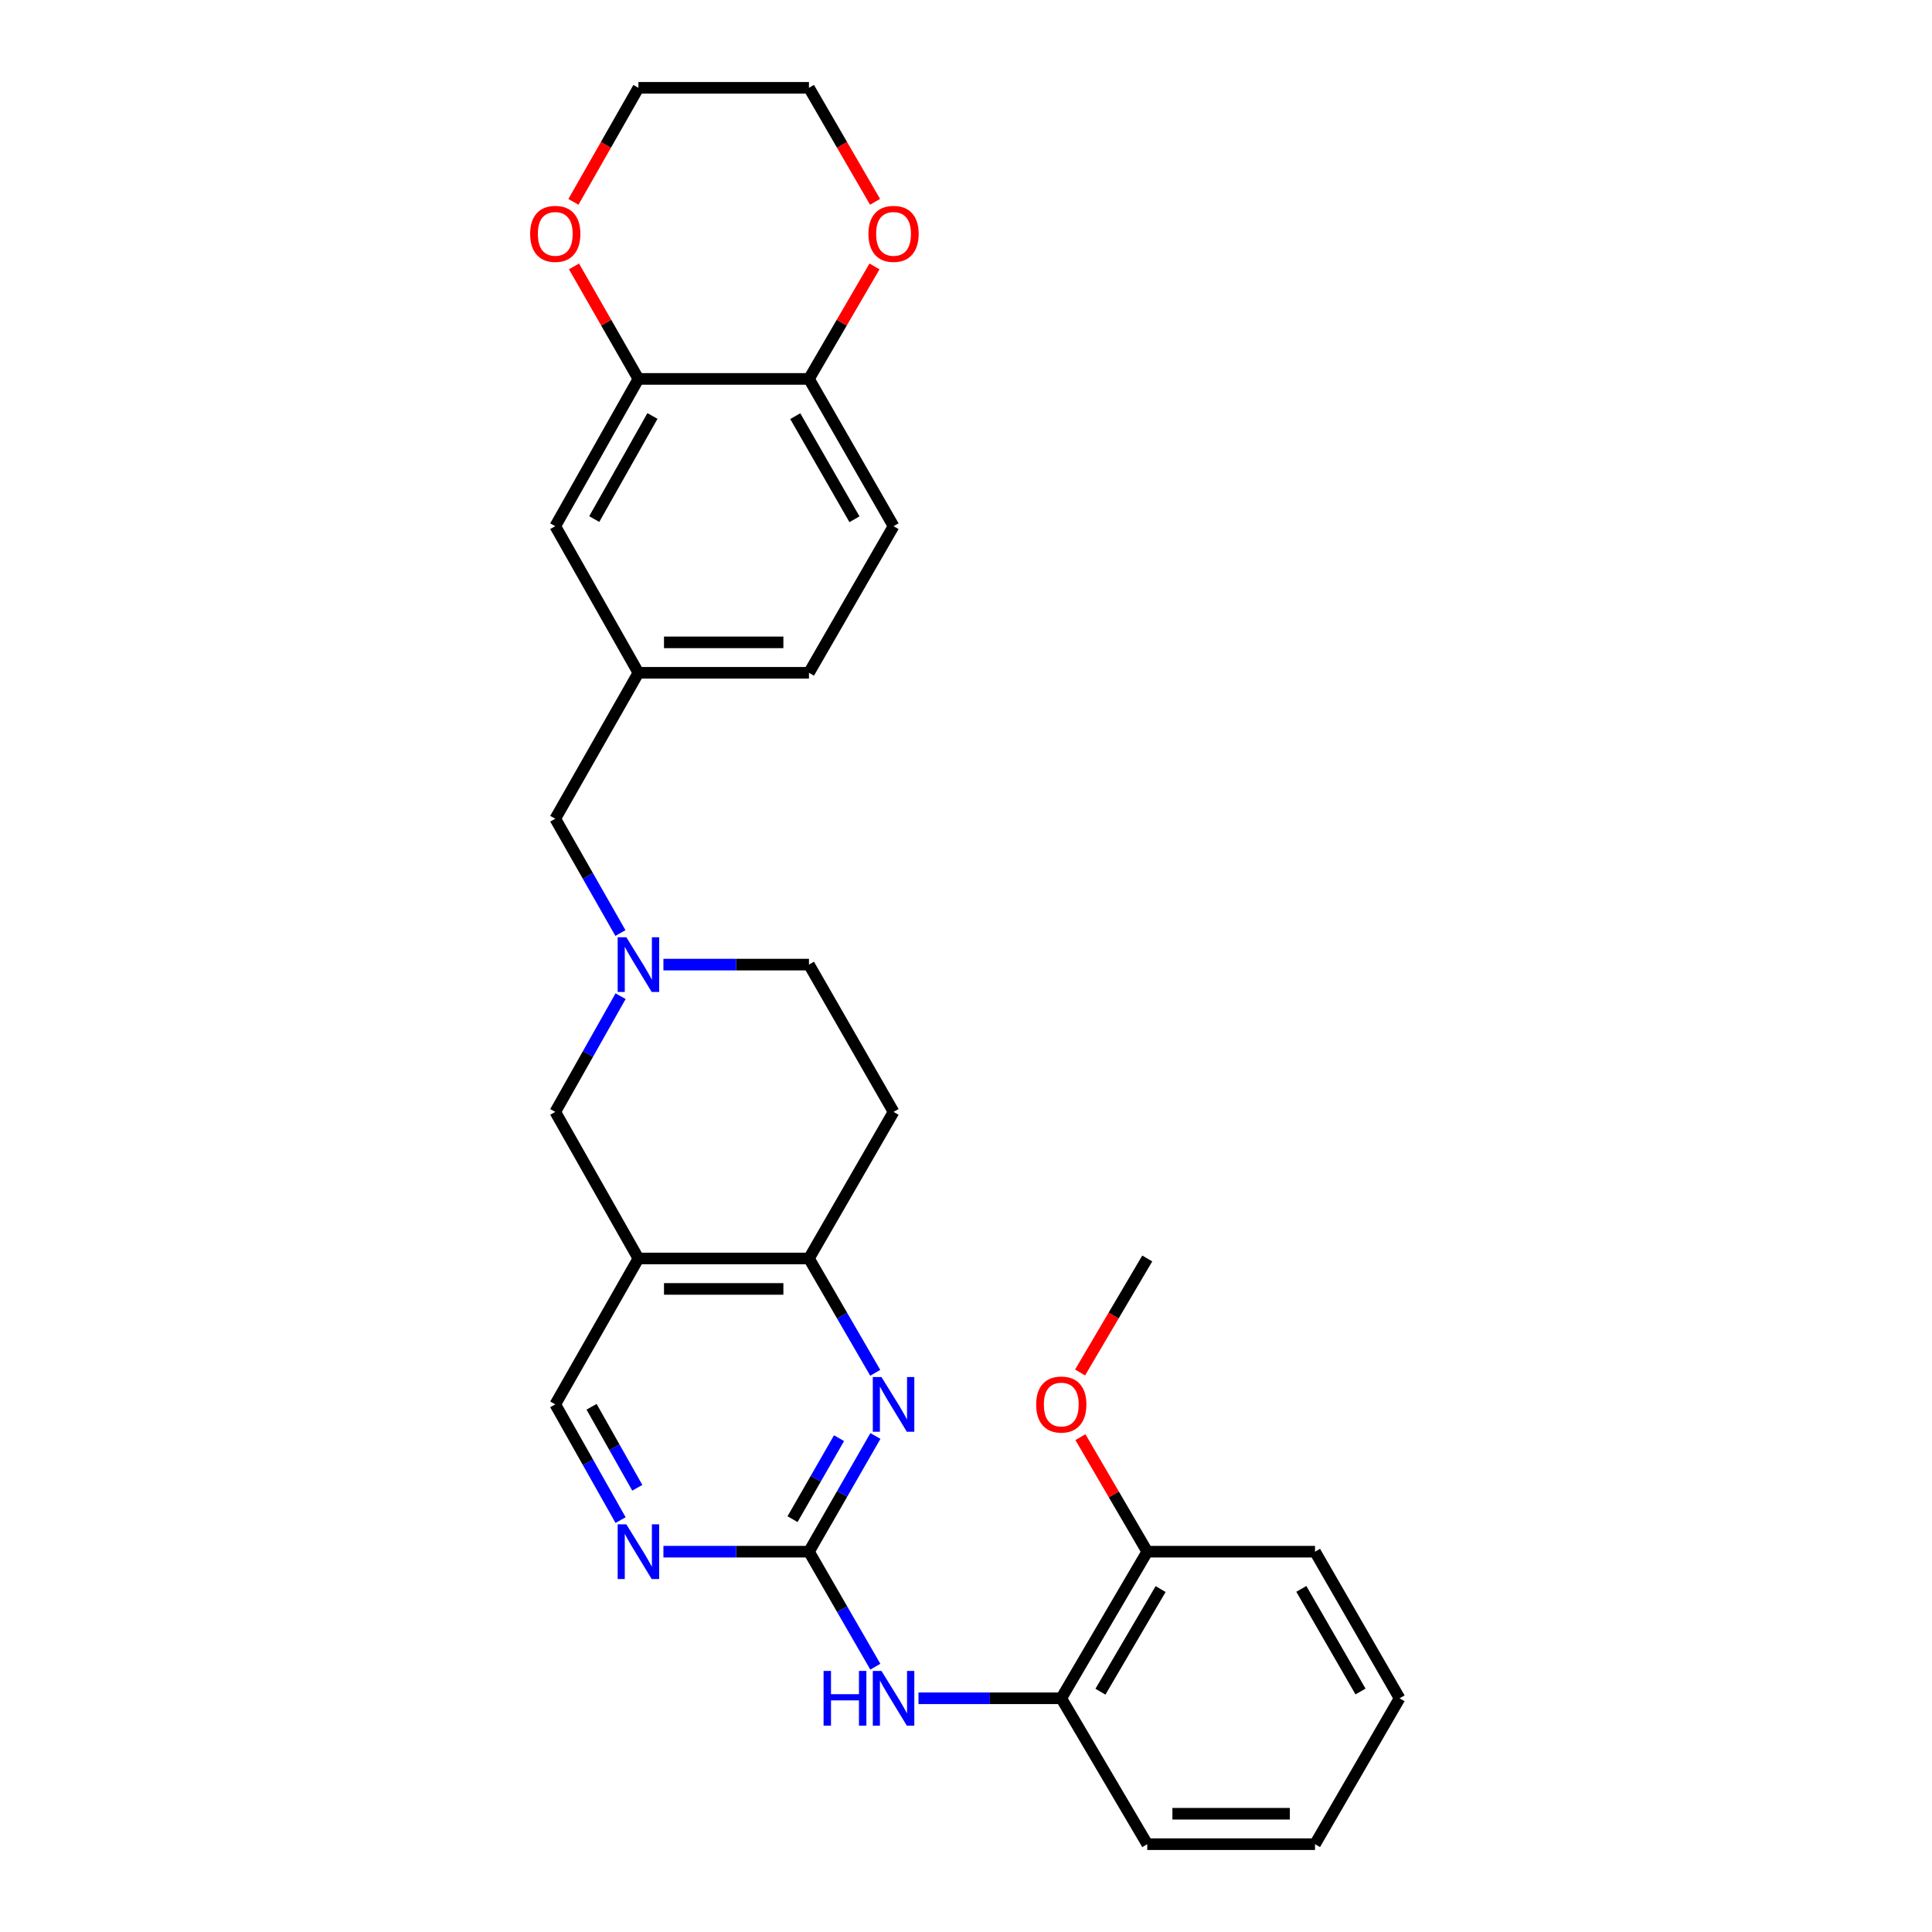 <?xml version='1.0' encoding='iso-8859-1'?>
<svg version='1.1' baseProfile='full'
              xmlns='http://www.w3.org/2000/svg'
                      xmlns:rdkit='http://www.rdkit.org/xml'
                      xmlns:xlink='http://www.w3.org/1999/xlink'
                  xml:space='preserve'
width='1000px' height='1000px' viewBox='0 0 1000 1000'>
<!-- END OF HEADER -->
<rect style='opacity:1.0;fill:#FFFFFF;stroke:none' width='1000' height='1000' x='0' y='0'> </rect>
<path class='bond-0' d='M 418.718,803.15 L 435.914,773.204' style='fill:none;fill-rule:evenodd;stroke:#000000;stroke-width:6px;stroke-linecap:butt;stroke-linejoin:miter;stroke-opacity:1' />
<path class='bond-0' d='M 435.914,773.204 L 453.109,743.259' style='fill:none;fill-rule:evenodd;stroke:#0000FF;stroke-width:6px;stroke-linecap:butt;stroke-linejoin:miter;stroke-opacity:1' />
<path class='bond-0' d='M 410.214,786.321 L 422.25,765.359' style='fill:none;fill-rule:evenodd;stroke:#000000;stroke-width:6px;stroke-linecap:butt;stroke-linejoin:miter;stroke-opacity:1' />
<path class='bond-0' d='M 422.25,765.359 L 434.287,744.397' style='fill:none;fill-rule:evenodd;stroke:#0000FF;stroke-width:6px;stroke-linecap:butt;stroke-linejoin:miter;stroke-opacity:1' />
<path class='bond-4' d='M 418.718,803.15 L 381.054,803.15' style='fill:none;fill-rule:evenodd;stroke:#000000;stroke-width:6px;stroke-linecap:butt;stroke-linejoin:miter;stroke-opacity:1' />
<path class='bond-4' d='M 381.054,803.15 L 343.389,803.15' style='fill:none;fill-rule:evenodd;stroke:#0000FF;stroke-width:6px;stroke-linecap:butt;stroke-linejoin:miter;stroke-opacity:1' />
<path class='bond-5' d='M 418.718,803.15 L 435.893,832.916' style='fill:none;fill-rule:evenodd;stroke:#000000;stroke-width:6px;stroke-linecap:butt;stroke-linejoin:miter;stroke-opacity:1' />
<path class='bond-5' d='M 435.893,832.916 L 453.068,862.681' style='fill:none;fill-rule:evenodd;stroke:#0000FF;stroke-width:6px;stroke-linecap:butt;stroke-linejoin:miter;stroke-opacity:1' />
<path class='bond-2' d='M 453.027,710.558 L 435.872,680.973' style='fill:none;fill-rule:evenodd;stroke:#0000FF;stroke-width:6px;stroke-linecap:butt;stroke-linejoin:miter;stroke-opacity:1' />
<path class='bond-2' d='M 435.872,680.973 L 418.718,651.387' style='fill:none;fill-rule:evenodd;stroke:#000000;stroke-width:6px;stroke-linecap:butt;stroke-linejoin:miter;stroke-opacity:1' />
<path class='bond-1' d='M 330.442,651.387 L 287.403,726.901' style='fill:none;fill-rule:evenodd;stroke:#000000;stroke-width:6px;stroke-linecap:butt;stroke-linejoin:miter;stroke-opacity:1' />
<path class='bond-7' d='M 330.442,651.387 L 287.403,575.514' style='fill:none;fill-rule:evenodd;stroke:#000000;stroke-width:6px;stroke-linecap:butt;stroke-linejoin:miter;stroke-opacity:1' />
<path class='bond-29' d='M 330.442,651.387 L 418.718,651.387' style='fill:none;fill-rule:evenodd;stroke:#000000;stroke-width:6px;stroke-linecap:butt;stroke-linejoin:miter;stroke-opacity:1' />
<path class='bond-29' d='M 343.684,667.143 L 405.477,667.143' style='fill:none;fill-rule:evenodd;stroke:#000000;stroke-width:6px;stroke-linecap:butt;stroke-linejoin:miter;stroke-opacity:1' />
<path class='bond-11' d='M 418.718,651.387 L 462.502,575.514' style='fill:none;fill-rule:evenodd;stroke:#000000;stroke-width:6px;stroke-linecap:butt;stroke-linejoin:miter;stroke-opacity:1' />
<path class='bond-3' d='M 321.213,515.622 L 304.308,545.568' style='fill:none;fill-rule:evenodd;stroke:#0000FF;stroke-width:6px;stroke-linecap:butt;stroke-linejoin:miter;stroke-opacity:1' />
<path class='bond-3' d='M 304.308,545.568 L 287.403,575.514' style='fill:none;fill-rule:evenodd;stroke:#000000;stroke-width:6px;stroke-linecap:butt;stroke-linejoin:miter;stroke-opacity:1' />
<path class='bond-16' d='M 321.132,482.941 L 304.267,453.355' style='fill:none;fill-rule:evenodd;stroke:#0000FF;stroke-width:6px;stroke-linecap:butt;stroke-linejoin:miter;stroke-opacity:1' />
<path class='bond-16' d='M 304.267,453.355 L 287.403,423.768' style='fill:none;fill-rule:evenodd;stroke:#000000;stroke-width:6px;stroke-linecap:butt;stroke-linejoin:miter;stroke-opacity:1' />
<path class='bond-30' d='M 343.389,499.273 L 381.054,499.273' style='fill:none;fill-rule:evenodd;stroke:#0000FF;stroke-width:6px;stroke-linecap:butt;stroke-linejoin:miter;stroke-opacity:1' />
<path class='bond-30' d='M 381.054,499.273 L 418.718,499.273' style='fill:none;fill-rule:evenodd;stroke:#000000;stroke-width:6px;stroke-linecap:butt;stroke-linejoin:miter;stroke-opacity:1' />
<path class='bond-9' d='M 321.214,786.801 L 304.308,756.851' style='fill:none;fill-rule:evenodd;stroke:#0000FF;stroke-width:6px;stroke-linecap:butt;stroke-linejoin:miter;stroke-opacity:1' />
<path class='bond-9' d='M 304.308,756.851 L 287.403,726.901' style='fill:none;fill-rule:evenodd;stroke:#000000;stroke-width:6px;stroke-linecap:butt;stroke-linejoin:miter;stroke-opacity:1' />
<path class='bond-9' d='M 329.863,770.071 L 318.029,749.106' style='fill:none;fill-rule:evenodd;stroke:#0000FF;stroke-width:6px;stroke-linecap:butt;stroke-linejoin:miter;stroke-opacity:1' />
<path class='bond-9' d='M 318.029,749.106 L 306.195,728.141' style='fill:none;fill-rule:evenodd;stroke:#000000;stroke-width:6px;stroke-linecap:butt;stroke-linejoin:miter;stroke-opacity:1' />
<path class='bond-8' d='M 475.412,879.032 L 512.364,879.032' style='fill:none;fill-rule:evenodd;stroke:#0000FF;stroke-width:6px;stroke-linecap:butt;stroke-linejoin:miter;stroke-opacity:1' />
<path class='bond-8' d='M 512.364,879.032 L 549.316,879.032' style='fill:none;fill-rule:evenodd;stroke:#000000;stroke-width:6px;stroke-linecap:butt;stroke-linejoin:miter;stroke-opacity:1' />
<path class='bond-6' d='M 330.442,196.124 L 287.403,272.355' style='fill:none;fill-rule:evenodd;stroke:#000000;stroke-width:6px;stroke-linecap:butt;stroke-linejoin:miter;stroke-opacity:1' />
<path class='bond-6' d='M 337.706,215.305 L 307.579,268.667' style='fill:none;fill-rule:evenodd;stroke:#000000;stroke-width:6px;stroke-linecap:butt;stroke-linejoin:miter;stroke-opacity:1' />
<path class='bond-13' d='M 330.442,196.124 L 313.769,167.009' style='fill:none;fill-rule:evenodd;stroke:#000000;stroke-width:6px;stroke-linecap:butt;stroke-linejoin:miter;stroke-opacity:1' />
<path class='bond-13' d='M 313.769,167.009 L 297.095,137.894' style='fill:none;fill-rule:evenodd;stroke:#FF0000;stroke-width:6px;stroke-linecap:butt;stroke-linejoin:miter;stroke-opacity:1' />
<path class='bond-32' d='M 330.442,196.124 L 418.718,196.124' style='fill:none;fill-rule:evenodd;stroke:#000000;stroke-width:6px;stroke-linecap:butt;stroke-linejoin:miter;stroke-opacity:1' />
<path class='bond-17' d='M 549.316,879.032 L 593.818,803.15' style='fill:none;fill-rule:evenodd;stroke:#000000;stroke-width:6px;stroke-linecap:butt;stroke-linejoin:miter;stroke-opacity:1' />
<path class='bond-17' d='M 569.582,875.62 L 600.733,822.503' style='fill:none;fill-rule:evenodd;stroke:#000000;stroke-width:6px;stroke-linecap:butt;stroke-linejoin:miter;stroke-opacity:1' />
<path class='bond-22' d='M 549.316,879.032 L 593.818,954.545' style='fill:none;fill-rule:evenodd;stroke:#000000;stroke-width:6px;stroke-linecap:butt;stroke-linejoin:miter;stroke-opacity:1' />
<path class='bond-10' d='M 418.718,196.124 L 462.502,272.355' style='fill:none;fill-rule:evenodd;stroke:#000000;stroke-width:6px;stroke-linecap:butt;stroke-linejoin:miter;stroke-opacity:1' />
<path class='bond-10' d='M 411.623,215.405 L 442.272,268.768' style='fill:none;fill-rule:evenodd;stroke:#000000;stroke-width:6px;stroke-linecap:butt;stroke-linejoin:miter;stroke-opacity:1' />
<path class='bond-14' d='M 418.718,196.124 L 435.677,167.013' style='fill:none;fill-rule:evenodd;stroke:#000000;stroke-width:6px;stroke-linecap:butt;stroke-linejoin:miter;stroke-opacity:1' />
<path class='bond-14' d='M 435.677,167.013 L 452.636,137.903' style='fill:none;fill-rule:evenodd;stroke:#FF0000;stroke-width:6px;stroke-linecap:butt;stroke-linejoin:miter;stroke-opacity:1' />
<path class='bond-18' d='M 462.502,575.514 L 418.718,499.273' style='fill:none;fill-rule:evenodd;stroke:#000000;stroke-width:6px;stroke-linecap:butt;stroke-linejoin:miter;stroke-opacity:1' />
<path class='bond-12' d='M 287.403,272.355 L 330.442,348.237' style='fill:none;fill-rule:evenodd;stroke:#000000;stroke-width:6px;stroke-linecap:butt;stroke-linejoin:miter;stroke-opacity:1' />
<path class='bond-23' d='M 296.803,104.476 L 313.623,74.965' style='fill:none;fill-rule:evenodd;stroke:#FF0000;stroke-width:6px;stroke-linecap:butt;stroke-linejoin:miter;stroke-opacity:1' />
<path class='bond-23' d='M 313.623,74.965 L 330.442,45.455' style='fill:none;fill-rule:evenodd;stroke:#000000;stroke-width:6px;stroke-linecap:butt;stroke-linejoin:miter;stroke-opacity:1' />
<path class='bond-24' d='M 452.934,104.466 L 435.826,74.96' style='fill:none;fill-rule:evenodd;stroke:#FF0000;stroke-width:6px;stroke-linecap:butt;stroke-linejoin:miter;stroke-opacity:1' />
<path class='bond-24' d='M 435.826,74.96 L 418.718,45.455' style='fill:none;fill-rule:evenodd;stroke:#000000;stroke-width:6px;stroke-linecap:butt;stroke-linejoin:miter;stroke-opacity:1' />
<path class='bond-15' d='M 330.442,348.237 L 287.403,423.768' style='fill:none;fill-rule:evenodd;stroke:#000000;stroke-width:6px;stroke-linecap:butt;stroke-linejoin:miter;stroke-opacity:1' />
<path class='bond-20' d='M 330.442,348.237 L 418.718,348.237' style='fill:none;fill-rule:evenodd;stroke:#000000;stroke-width:6px;stroke-linecap:butt;stroke-linejoin:miter;stroke-opacity:1' />
<path class='bond-20' d='M 343.684,332.481 L 405.477,332.481' style='fill:none;fill-rule:evenodd;stroke:#000000;stroke-width:6px;stroke-linecap:butt;stroke-linejoin:miter;stroke-opacity:1' />
<path class='bond-21' d='M 593.818,803.15 L 576.518,773.509' style='fill:none;fill-rule:evenodd;stroke:#000000;stroke-width:6px;stroke-linecap:butt;stroke-linejoin:miter;stroke-opacity:1' />
<path class='bond-21' d='M 576.518,773.509 L 559.219,743.868' style='fill:none;fill-rule:evenodd;stroke:#FF0000;stroke-width:6px;stroke-linecap:butt;stroke-linejoin:miter;stroke-opacity:1' />
<path class='bond-25' d='M 593.818,803.15 L 680.649,803.15' style='fill:none;fill-rule:evenodd;stroke:#000000;stroke-width:6px;stroke-linecap:butt;stroke-linejoin:miter;stroke-opacity:1' />
<path class='bond-19' d='M 462.502,272.355 L 418.718,348.237' style='fill:none;fill-rule:evenodd;stroke:#000000;stroke-width:6px;stroke-linecap:butt;stroke-linejoin:miter;stroke-opacity:1' />
<path class='bond-26' d='M 559.047,710.389 L 576.432,680.888' style='fill:none;fill-rule:evenodd;stroke:#FF0000;stroke-width:6px;stroke-linecap:butt;stroke-linejoin:miter;stroke-opacity:1' />
<path class='bond-26' d='M 576.432,680.888 L 593.818,651.387' style='fill:none;fill-rule:evenodd;stroke:#000000;stroke-width:6px;stroke-linecap:butt;stroke-linejoin:miter;stroke-opacity:1' />
<path class='bond-27' d='M 593.818,954.545 L 680.649,954.545' style='fill:none;fill-rule:evenodd;stroke:#000000;stroke-width:6px;stroke-linecap:butt;stroke-linejoin:miter;stroke-opacity:1' />
<path class='bond-27' d='M 606.842,938.79 L 667.625,938.79' style='fill:none;fill-rule:evenodd;stroke:#000000;stroke-width:6px;stroke-linecap:butt;stroke-linejoin:miter;stroke-opacity:1' />
<path class='bond-33' d='M 330.442,45.455 L 418.718,45.455' style='fill:none;fill-rule:evenodd;stroke:#000000;stroke-width:6px;stroke-linecap:butt;stroke-linejoin:miter;stroke-opacity:1' />
<path class='bond-31' d='M 680.649,803.15 L 724.415,879.032' style='fill:none;fill-rule:evenodd;stroke:#000000;stroke-width:6px;stroke-linecap:butt;stroke-linejoin:miter;stroke-opacity:1' />
<path class='bond-31' d='M 673.566,822.404 L 704.202,875.521' style='fill:none;fill-rule:evenodd;stroke:#000000;stroke-width:6px;stroke-linecap:butt;stroke-linejoin:miter;stroke-opacity:1' />
<path class='bond-28' d='M 680.649,954.545 L 724.415,879.032' style='fill:none;fill-rule:evenodd;stroke:#000000;stroke-width:6px;stroke-linecap:butt;stroke-linejoin:miter;stroke-opacity:1' />
<path  class='atom-1' d='M 456.242 712.741
L 465.522 727.741
Q 466.442 729.221, 467.922 731.901
Q 469.402 734.581, 469.482 734.741
L 469.482 712.741
L 473.242 712.741
L 473.242 741.061
L 469.362 741.061
L 459.402 724.661
Q 458.242 722.741, 457.002 720.541
Q 455.802 718.341, 455.442 717.661
L 455.442 741.061
L 451.762 741.061
L 451.762 712.741
L 456.242 712.741
' fill='#0000FF'/>
<path  class='atom-4' d='M 324.182 485.113
L 333.462 500.113
Q 334.382 501.593, 335.862 504.273
Q 337.342 506.953, 337.422 507.113
L 337.422 485.113
L 341.182 485.113
L 341.182 513.433
L 337.302 513.433
L 327.342 497.033
Q 326.182 495.113, 324.942 492.913
Q 323.742 490.713, 323.382 490.033
L 323.382 513.433
L 319.702 513.433
L 319.702 485.113
L 324.182 485.113
' fill='#0000FF'/>
<path  class='atom-5' d='M 324.182 788.99
L 333.462 803.99
Q 334.382 805.47, 335.862 808.15
Q 337.342 810.83, 337.422 810.99
L 337.422 788.99
L 341.182 788.99
L 341.182 817.31
L 337.302 817.31
L 327.342 800.91
Q 326.182 798.99, 324.942 796.79
Q 323.742 794.59, 323.382 793.91
L 323.382 817.31
L 319.702 817.31
L 319.702 788.99
L 324.182 788.99
' fill='#0000FF'/>
<path  class='atom-6' d='M 426.282 864.872
L 430.122 864.872
L 430.122 876.912
L 444.602 876.912
L 444.602 864.872
L 448.442 864.872
L 448.442 893.192
L 444.602 893.192
L 444.602 880.112
L 430.122 880.112
L 430.122 893.192
L 426.282 893.192
L 426.282 864.872
' fill='#0000FF'/>
<path  class='atom-6' d='M 456.242 864.872
L 465.522 879.872
Q 466.442 881.352, 467.922 884.032
Q 469.402 886.712, 469.482 886.872
L 469.482 864.872
L 473.242 864.872
L 473.242 893.192
L 469.362 893.192
L 459.402 876.792
Q 458.242 874.872, 457.002 872.672
Q 455.802 870.472, 455.442 869.792
L 455.442 893.192
L 451.762 893.192
L 451.762 864.872
L 456.242 864.872
' fill='#0000FF'/>
<path  class='atom-14' d='M 274.403 121.048
Q 274.403 114.248, 277.763 110.448
Q 281.123 106.648, 287.403 106.648
Q 293.683 106.648, 297.043 110.448
Q 300.403 114.248, 300.403 121.048
Q 300.403 127.928, 297.003 131.848
Q 293.603 135.728, 287.403 135.728
Q 281.163 135.728, 277.763 131.848
Q 274.403 127.968, 274.403 121.048
M 287.403 132.528
Q 291.723 132.528, 294.043 129.648
Q 296.403 126.728, 296.403 121.048
Q 296.403 115.488, 294.043 112.688
Q 291.723 109.848, 287.403 109.848
Q 283.083 109.848, 280.723 112.648
Q 278.403 115.448, 278.403 121.048
Q 278.403 126.768, 280.723 129.648
Q 283.083 132.528, 287.403 132.528
' fill='#FF0000'/>
<path  class='atom-15' d='M 449.502 121.048
Q 449.502 114.248, 452.862 110.448
Q 456.222 106.648, 462.502 106.648
Q 468.782 106.648, 472.142 110.448
Q 475.502 114.248, 475.502 121.048
Q 475.502 127.928, 472.102 131.848
Q 468.702 135.728, 462.502 135.728
Q 456.262 135.728, 452.862 131.848
Q 449.502 127.968, 449.502 121.048
M 462.502 132.528
Q 466.822 132.528, 469.142 129.648
Q 471.502 126.728, 471.502 121.048
Q 471.502 115.488, 469.142 112.688
Q 466.822 109.848, 462.502 109.848
Q 458.182 109.848, 455.822 112.648
Q 453.502 115.448, 453.502 121.048
Q 453.502 126.768, 455.822 129.648
Q 458.182 132.528, 462.502 132.528
' fill='#FF0000'/>
<path  class='atom-22' d='M 536.316 726.981
Q 536.316 720.181, 539.676 716.381
Q 543.036 712.581, 549.316 712.581
Q 555.596 712.581, 558.956 716.381
Q 562.316 720.181, 562.316 726.981
Q 562.316 733.861, 558.916 737.781
Q 555.516 741.661, 549.316 741.661
Q 543.076 741.661, 539.676 737.781
Q 536.316 733.901, 536.316 726.981
M 549.316 738.461
Q 553.636 738.461, 555.956 735.581
Q 558.316 732.661, 558.316 726.981
Q 558.316 721.421, 555.956 718.621
Q 553.636 715.781, 549.316 715.781
Q 544.996 715.781, 542.636 718.581
Q 540.316 721.381, 540.316 726.981
Q 540.316 732.701, 542.636 735.581
Q 544.996 738.461, 549.316 738.461
' fill='#FF0000'/>
</svg>
